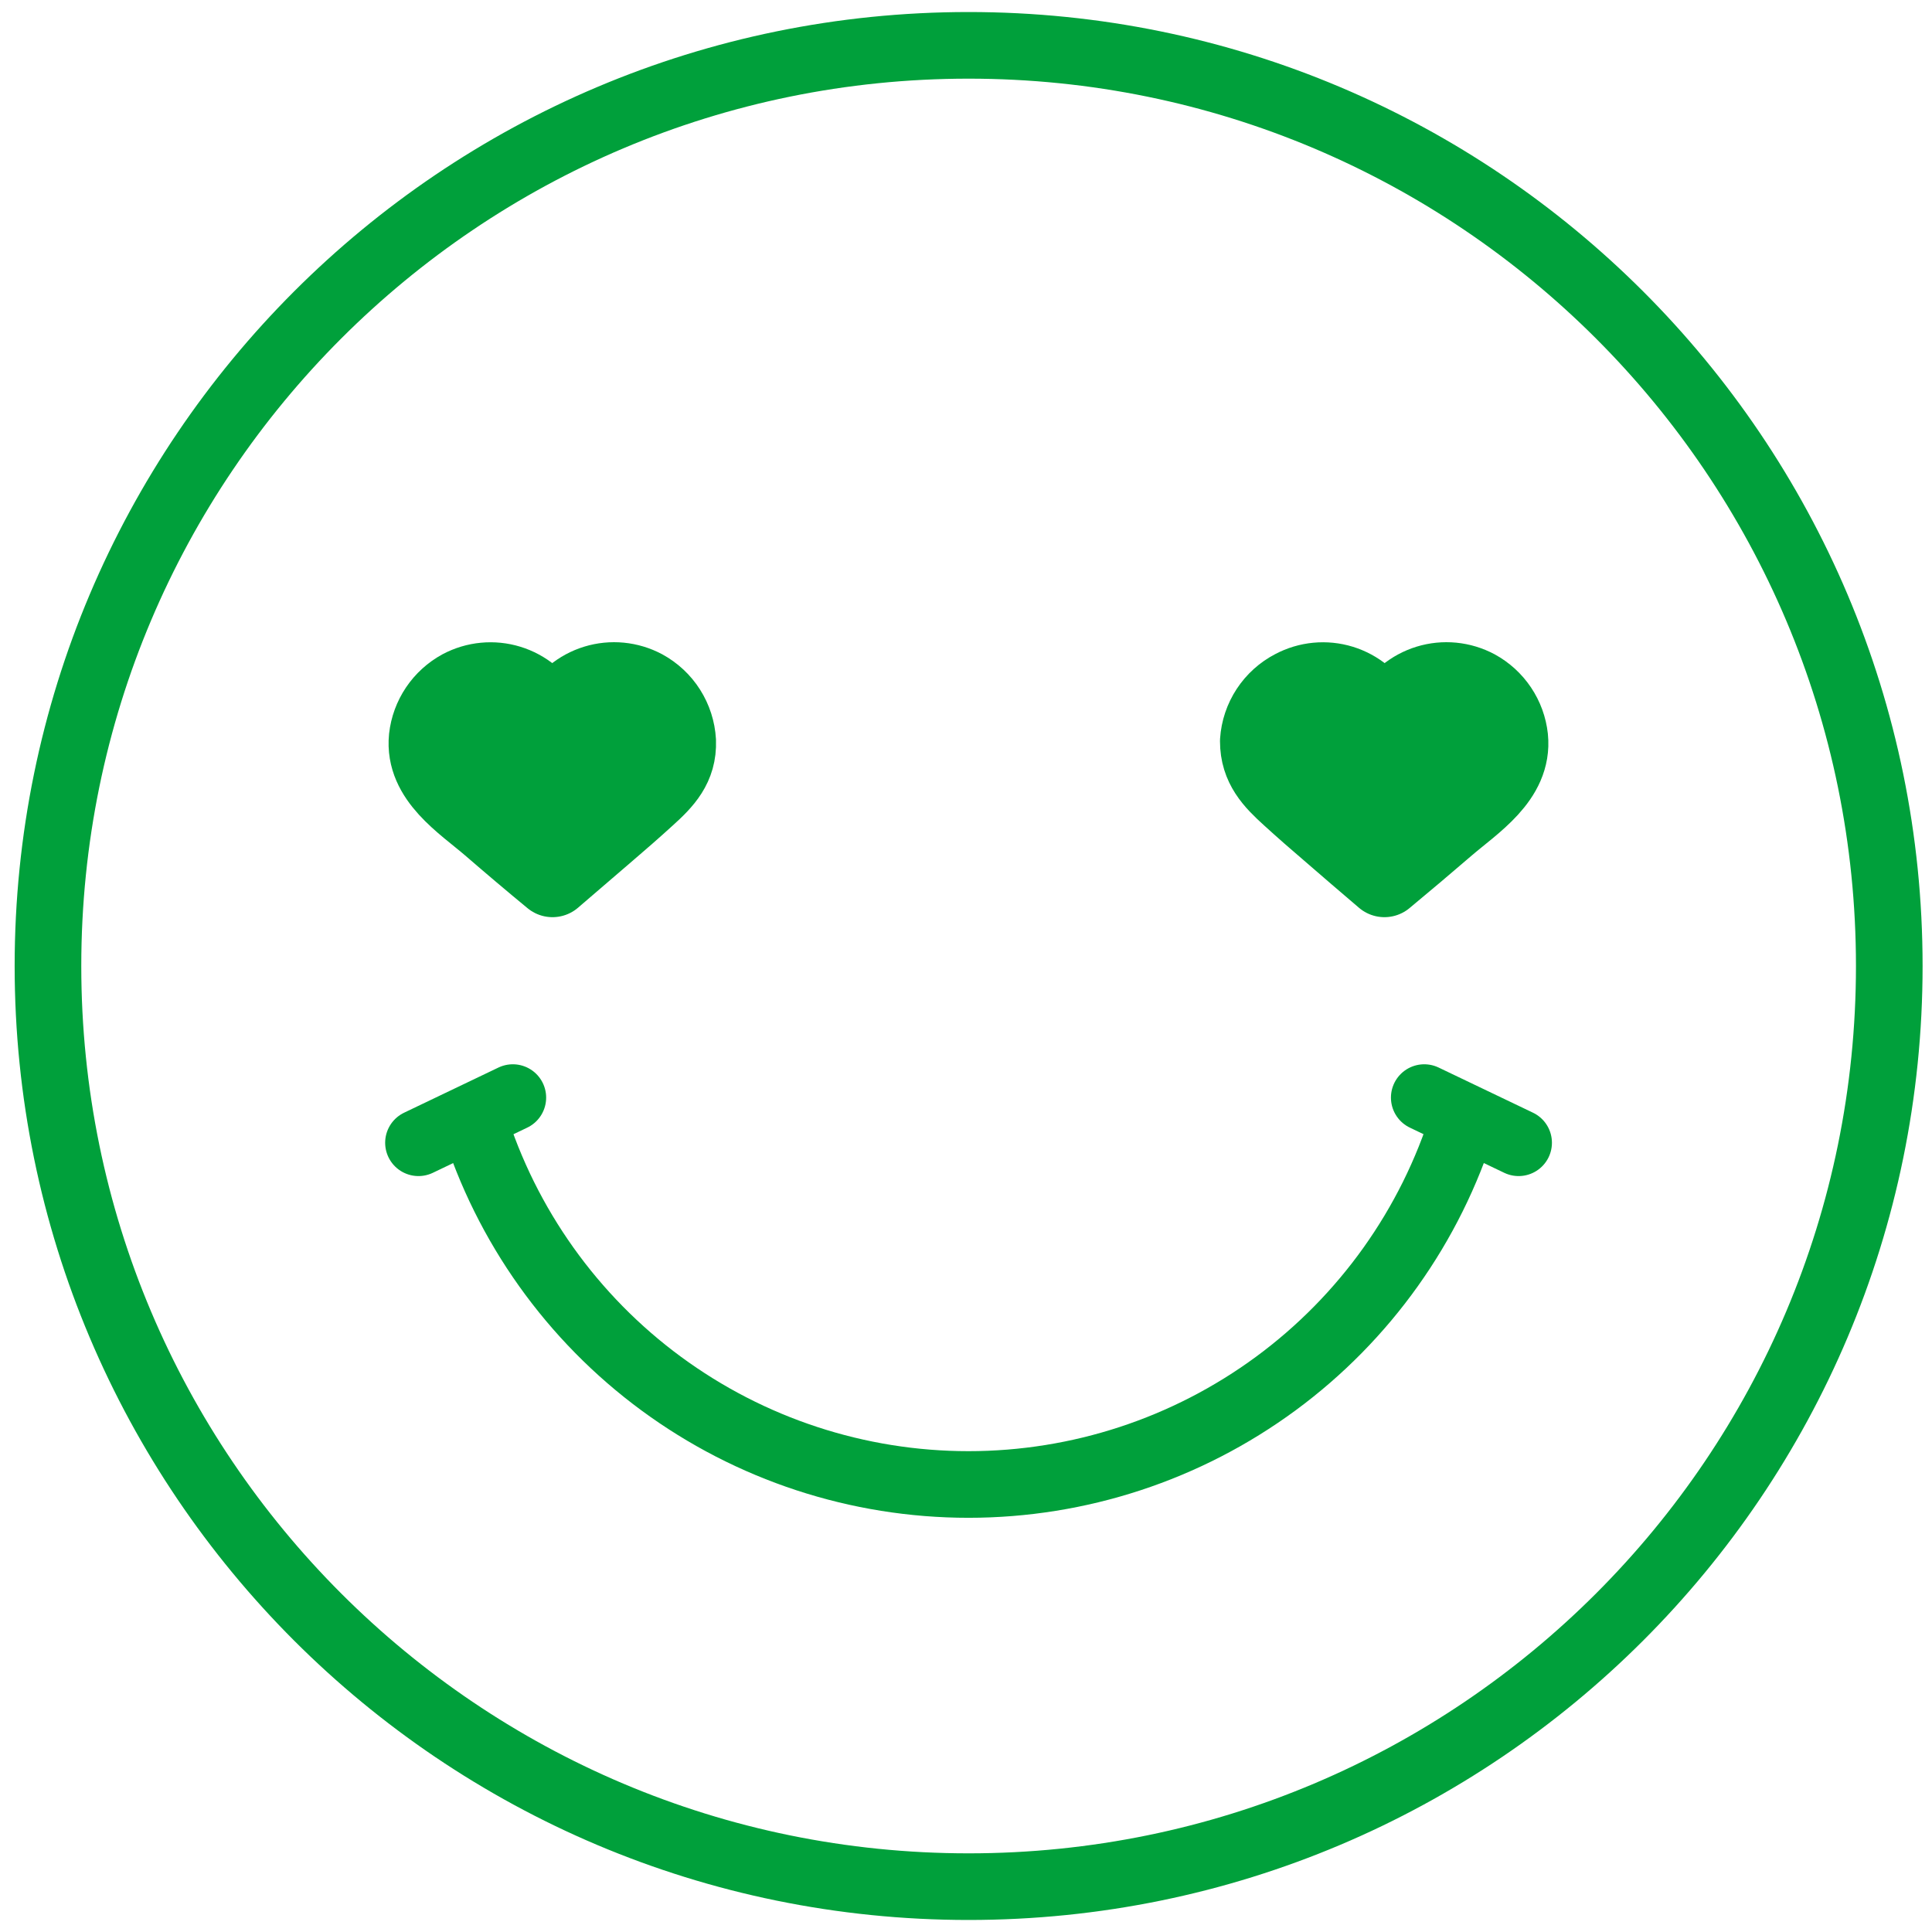 <svg width="115" height="115" viewBox="0 0 115 115" fill="none" xmlns="http://www.w3.org/2000/svg">
    <path d="M57.656 112.301C87.922 112.301 112.457 87.766 112.457 57.5C112.457 27.234 87.922 2.699 57.656 2.699C27.391 2.699 2.855 27.234 2.855 57.5C2.855 87.766 27.391 112.301 57.656 112.301Z" stroke="#00A03B" stroke-width="3.966" stroke-linecap="round" stroke-linejoin="round"/>
    <path d="M38.309 40.998C37.875 40.767 37.4 40.624 36.911 40.576C36.422 40.529 35.928 40.578 35.458 40.722C34.988 40.866 34.551 41.102 34.173 41.415C33.794 41.728 33.481 42.113 33.251 42.547C33.009 42.985 32.881 43.475 32.878 43.975C32.876 43.474 32.744 42.982 32.495 42.547C32.266 42.114 31.953 41.73 31.575 41.418C31.197 41.106 30.761 40.871 30.292 40.727C29.824 40.583 29.331 40.533 28.843 40.58C28.355 40.626 27.881 40.769 27.447 40.998C26.908 41.291 26.448 41.709 26.105 42.217C25.762 42.726 25.547 43.31 25.479 43.919C25.236 46.308 27.625 47.791 29.211 49.154C30.418 50.199 31.643 51.235 32.887 52.261C33.979 51.328 35.062 50.395 36.144 49.462C36.928 48.79 37.711 48.109 38.477 47.409C39.512 46.476 40.343 45.608 40.287 44.115C40.249 43.47 40.048 42.846 39.702 42.3C39.356 41.755 38.876 41.307 38.309 40.998Z" fill="#00A03B" stroke="#00A03B" stroke-width="4.665" stroke-linecap="round" stroke-linejoin="round"/>
    <path d="M76.995 40.998C77.428 40.769 77.902 40.626 78.39 40.58C78.878 40.533 79.371 40.583 79.84 40.727C80.308 40.871 80.744 41.106 81.122 41.418C81.5 41.73 81.813 42.114 82.043 42.547C82.287 42.984 82.419 43.475 82.425 43.975C82.424 43.475 82.553 42.983 82.799 42.547C83.028 42.113 83.341 41.728 83.72 41.415C84.099 41.102 84.536 40.866 85.005 40.722C85.475 40.578 85.969 40.529 86.458 40.576C86.947 40.624 87.422 40.767 87.856 40.998C88.394 41.291 88.853 41.71 89.194 42.218C89.535 42.727 89.749 43.31 89.815 43.919C90.058 46.308 87.669 47.791 86.083 49.154C84.87 50.199 83.644 51.235 82.407 52.261C81.315 51.328 80.223 50.395 79.15 49.462C78.366 48.79 77.582 48.109 76.817 47.409C75.782 46.476 74.951 45.608 74.951 44.115C74.994 43.464 75.205 42.834 75.563 42.288C75.921 41.742 76.414 41.298 76.995 40.998Z" fill="#00A03B" stroke="#00A03B" stroke-width="4.665" stroke-linecap="round" stroke-linejoin="round"/>
    <path d="M87.11 66.677C85.154 72.961 81.239 78.455 75.939 82.356C70.638 86.257 64.229 88.362 57.648 88.362C51.066 88.362 44.657 86.257 39.356 82.356C34.056 78.455 30.142 72.961 28.185 66.677" stroke="#00A03B" stroke-width="3.966" stroke-linecap="round" stroke-linejoin="round"/>
    <path d="M30.526 65.333L24.909 68.021" stroke="#00A03B" stroke-width="3.966" stroke-linecap="round" stroke-linejoin="round"/>
    <path d="M84.777 65.333L90.394 68.021" stroke="#00A03B" stroke-width="3.966" stroke-linecap="round" stroke-linejoin="round"/>
</svg>